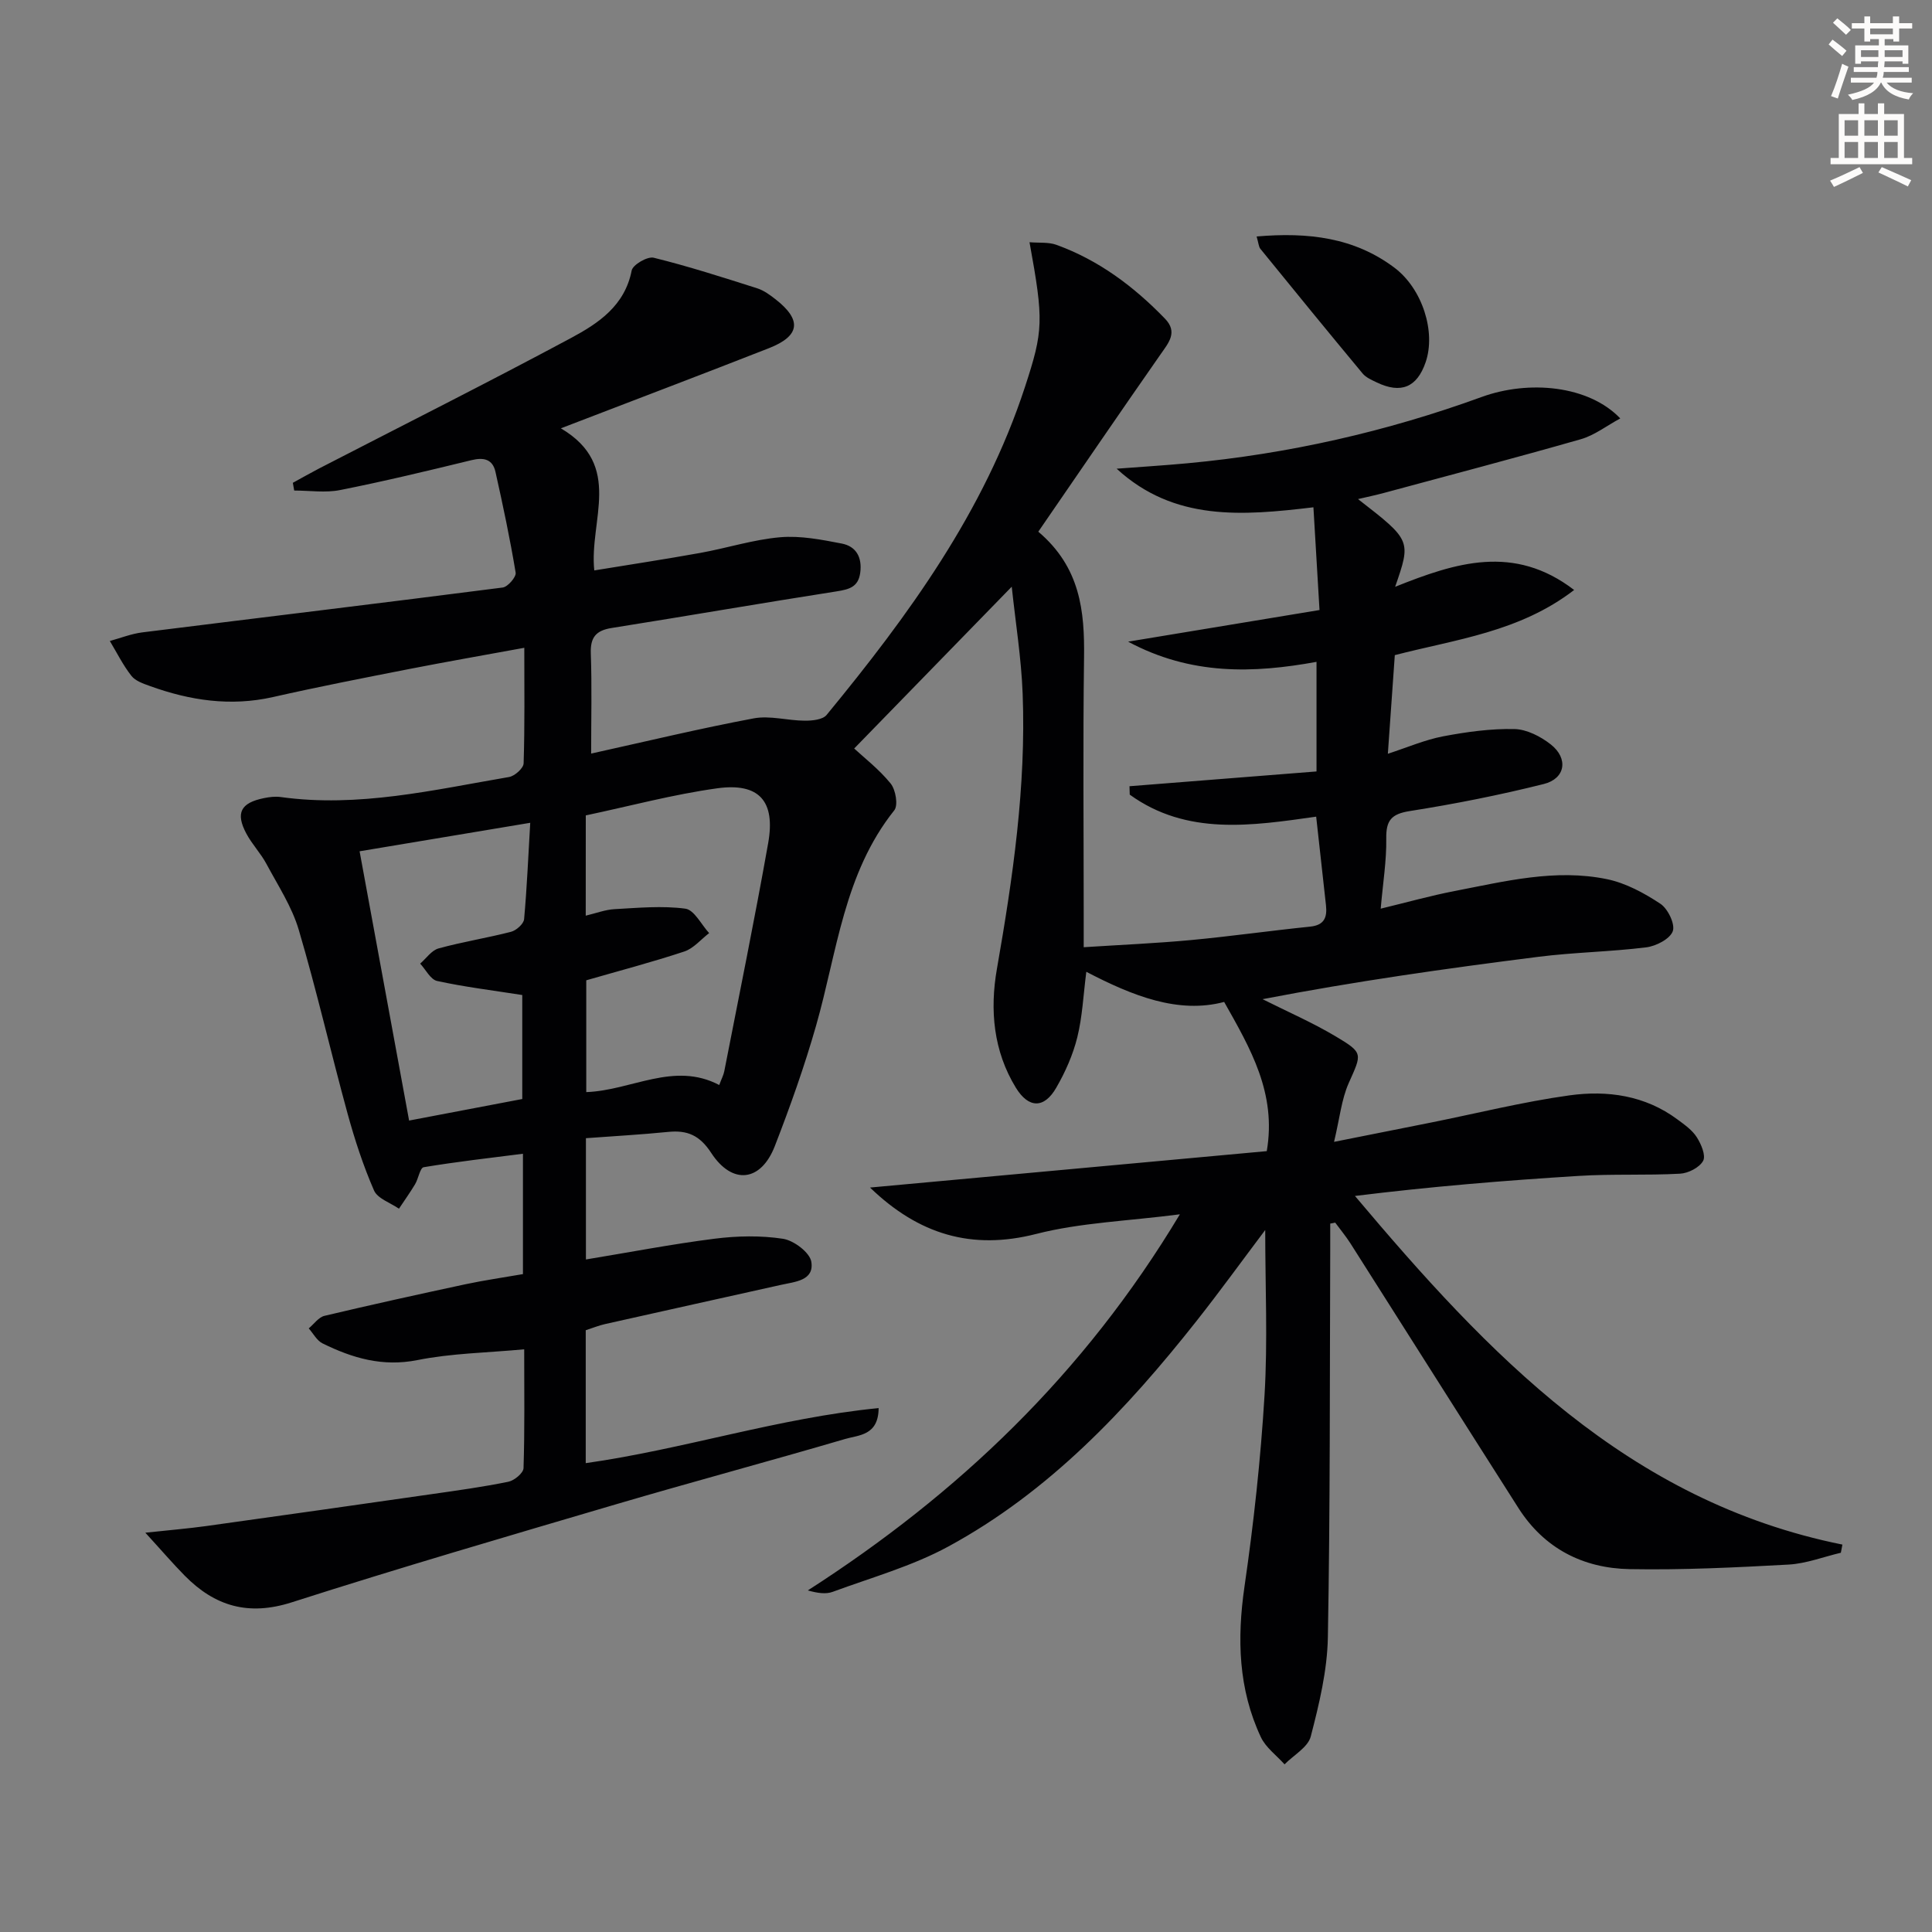 <svg enable-background="new 0 0 400 400" viewBox="0 0 400 400" xmlns="http://www.w3.org/2000/svg"><rect x="0" y="0" width="400" height="400" fill="#808080" stroke="none"/><path d="m378.6 9.2.8-1c.9.7 1.9 1.4 2.9 2.3l-.9 1.1c-1.1-.9-2-1.7-2.8-2.4zm.5 10.7c.9-2.1 1.6-4.3 2.3-6.7.4.2.8.4 1.3.6-.7 2.1-1.5 4.3-2.2 6.6zm.4-15.2.9-.9c1 .8 2 1.6 2.8 2.4l-1 1c-1-.9-1.9-1.8-2.7-2.5zm12.5-1.3h1.2v1.4h2.7v1.1h-2.7v2.7h-1.2v-.5h-1.8v1.3h4.9v3.8h-1.2v-.5h-3.7c0 .4-.1.9-.1 1.2h5.1v1h-5.2c0 .5-.1.9-.2 1.2h6v1h-5.2c1.1 1.3 2.9 2 5.5 2.2-.4.4-.7.8-.9 1.3-2.9-.5-4.8-1.6-5.7-3.5h-.1c-.8 1.7-2.7 2.9-5.9 3.6-.2-.4-.6-.8-.9-1.1 2.8-.6 4.6-1.4 5.4-2.5h-4.8v-1h5.3c.1-.3.2-.7.2-1.2h-4.9v-1h5c0-.4 0-.8.1-1.2h-3.6v.5h-1.2v-3.8h4.9v-1.3h-1.8v.5h-1.2v-2.7h-2.6v-1.1h2.6v-1.4h1.2v1.4h4.7v-1.4zm-6.7 8.4h3.6c0-.4 0-.9 0-1.4h-3.6zm1.9-4.7h4.7v-1.2h-4.7zm6.7 3.3h-3.7v1.4h3.7z" fill="#fcfbfa"/><path d="m384.7 21.4h1.3v2.2h2.8v-2.2h1.3v2.2h4.1v9.1h1.7v1.3h-16.9v-1.3h1.7v-9.1h4.1v-2.2zm.3 13.2.7 1.2c-1.8.9-3.8 1.9-6 2.9-.2-.4-.5-.8-.8-1.3 2.4-1 4.4-2 6.1-2.8zm-3.1-6.5h2.8v-3.2h-2.8zm0 4.6h2.8v-3.3h-2.8zm4.1-4.6h2.8v-3.2h-2.8zm0 4.6h2.8v-3.3h-2.8zm3.6 1.9c2.1.9 4.1 1.8 6.1 2.7l-.7 1.3c-2.2-1.1-4.2-2-6.1-2.9zm3.3-9.7h-2.8v3.2h2.8zm-2.8 7.8h2.8v-3.3h-2.8z" fill="#fcfbfa"/><g fill="#010103"><path d="m275.41 253.33c0 1.74.01 3.48 0 5.21-.11 26.83 0 53.66-.49 80.48-.13 6.87-1.8 13.79-3.54 20.49-.58 2.25-3.55 3.87-5.43 5.78-1.66-1.86-3.88-3.47-4.9-5.63-4.67-9.96-4.96-20.37-3.39-31.19 1.91-13.14 3.35-26.38 4.15-39.63.67-11.22.14-22.51.14-34.18-4.74 6.29-9.34 12.65-14.2 18.81-14.54 18.41-30.54 35.38-51.39 46.71-7.48 4.07-15.9 6.42-23.95 9.39-1.43.53-3.16.27-5.16-.29 31.1-19.99 57.13-44.7 77.03-77.87-10.89 1.41-20.57 1.72-29.73 4.06-13.4 3.43-24.38.09-34.42-9.6 27.38-2.51 54.77-5.03 82.14-7.54 2.05-11.98-3.36-21.21-8.82-30.89-9.49 2.52-18.96-1.25-28.54-6.24-.62 4.82-.81 9.3-1.87 13.57-.9 3.63-2.48 7.19-4.36 10.44-2.49 4.33-5.71 4.3-8.35 0-4.67-7.61-5.42-16.12-3.93-24.61 3.3-18.86 6.06-37.76 5.33-56.96-.28-7.37-1.47-14.7-2.26-22.17-11.19 11.49-21.82 22.4-32.62 33.5 2 1.86 5.13 4.27 7.55 7.25 1.04 1.28 1.59 4.5.75 5.55-10.44 13.08-11.83 29.32-16.18 44.55-2.41 8.45-5.37 16.76-8.55 24.96-2.87 7.4-8.8 8.11-13.17 1.42-2.38-3.65-4.94-4.75-8.92-4.35-5.59.56-11.21.87-17.02 1.3v25.11c9.05-1.49 17.81-3.18 26.64-4.3 4.67-.59 9.56-.69 14.18.02 2.24.35 5.56 2.86 5.85 4.78.61 3.9-3.41 4.11-6.29 4.76-12.15 2.71-24.3 5.39-36.44 8.12-1.29.29-2.52.8-3.98 1.27v27.52c20.32-2.88 39.86-9.36 60.64-11.4-.03 5.71-4.13 5.57-6.88 6.38-15.77 4.63-31.66 8.88-47.43 13.52-22.44 6.61-44.9 13.17-67.18 20.31-8.97 2.88-15.94.82-22.19-5.53-2.49-2.53-4.8-5.23-8.14-8.88 5.22-.56 8.94-.87 12.63-1.38 15.61-2.17 31.21-4.39 46.82-6.63 5.25-.75 10.52-1.48 15.71-2.54 1.23-.25 3.1-1.8 3.14-2.81.26-7.95.14-15.92.14-24.61-7.74.72-15.05.82-22.1 2.23-7.23 1.44-13.47-.41-19.66-3.46-1.17-.58-1.91-2.04-2.85-3.1 1.08-.9 2.04-2.31 3.26-2.6 9.68-2.3 19.41-4.44 29.14-6.53 3.88-.83 7.81-1.39 11.95-2.11 0-8.17 0-16.1 0-24.92-6.97.89-13.79 1.66-20.55 2.79-.76.13-1.09 2.36-1.78 3.52-1.04 1.73-2.22 3.38-3.34 5.07-1.77-1.23-4.42-2.09-5.16-3.77-2.24-5.14-4-10.54-5.49-15.96-3.46-12.64-6.38-25.43-10.09-37.99-1.42-4.81-4.31-9.2-6.71-13.69-1.17-2.18-2.96-4.04-4.13-6.22-2.3-4.3-1.21-6.4 3.64-7.38 1.13-.23 2.34-.38 3.47-.22 16.08 2.23 31.64-1.48 47.27-4.15 1.17-.2 2.97-1.81 3.01-2.82.25-7.8.14-15.62.14-23.93-8.25 1.51-16.02 2.87-23.76 4.38-9.44 1.85-18.89 3.69-28.28 5.82-8.78 1.98-17.17.71-25.43-2.27-1.38-.5-3.04-1.05-3.87-2.12-1.74-2.21-3.01-4.79-4.47-7.22 2.23-.61 4.43-1.49 6.71-1.78 24.87-3.11 49.77-6.09 74.63-9.29 1.06-.14 2.83-2.19 2.68-3.08-1.16-7-2.63-13.94-4.18-20.87-.58-2.6-2.4-3.05-4.96-2.42-9.03 2.2-18.08 4.38-27.2 6.19-3.05.61-6.33.1-9.51.1-.09-.53-.19-1.07-.28-1.6 1.81-.99 3.61-2.02 5.44-2.97 17.41-8.98 34.91-17.77 52.17-27.02 5.63-3.02 11.12-6.66 12.54-13.96.23-1.2 3.27-2.97 4.56-2.65 7.22 1.78 14.33 4.07 21.43 6.33 1.38.44 2.66 1.38 3.83 2.3 5.46 4.28 5.06 7.56-1.41 10.1-13.9 5.45-27.86 10.74-43.07 16.59 13.03 7.69 5.82 19.03 6.92 29.42 7.39-1.21 14.7-2.32 21.97-3.63 5.53-1 10.97-2.76 16.53-3.24 4.19-.36 8.56.5 12.75 1.31 2.99.58 4.24 2.88 3.81 6.05-.4 2.94-2.27 3.43-4.84 3.84-15.56 2.43-31.08 5.12-46.63 7.59-3.22.51-4.43 1.92-4.31 5.25.24 6.76.07 13.54.07 20.75 11.67-2.58 22.61-5.22 33.66-7.29 3.37-.63 7.04.47 10.57.48 1.54.01 3.71-.2 4.52-1.19 16.98-20.64 32.63-42.1 41.07-67.91 3.81-11.66 3.91-13.67.94-29.96 2.02.17 3.93-.05 5.54.53 8.78 3.17 16.07 8.64 22.5 15.29 2.71 2.8.78 4.97-.92 7.41-8.45 12.09-16.75 24.28-25.3 36.7 8.72 7.4 9.6 16.46 9.47 26.08-.24 17.83-.07 35.66-.07 53.5v6.45c7.79-.5 15.02-.81 22.2-1.48 8.24-.77 16.44-1.94 24.67-2.78 2.96-.3 3.56-1.93 3.29-4.42-.65-5.93-1.31-11.85-2.03-18.35-13.34 1.89-26.77 3.98-38.6-4.56-.02-.58-.03-1.16-.05-1.74 12.83-1.01 25.65-2.02 38.72-3.06 0-7.95 0-15.02 0-22.69-13.11 2.39-25.98 2.8-39.01-4.18 13.63-2.25 26.37-4.36 39.63-6.55-.45-7.62-.84-14.19-1.26-21.27-14.69 1.75-28.83 2.95-40.74-7.99 4.87-.37 9.74-.67 14.6-1.12 20.92-1.94 41.27-6.56 60.97-13.73 9.79-3.56 22.16-2.4 28.7 4.44-2.84 1.53-5.33 3.49-8.15 4.3-13.56 3.88-27.21 7.46-40.83 11.14-1.68.45-3.39.81-5.32 1.26 11.02 8.55 11.02 8.55 7.69 18.16 12.48-4.99 24.57-8.92 37.06.66-11.34 8.72-24.5 10.21-37.13 13.49-.46 6.59-.93 13.15-1.44 20.42 4.05-1.32 7.67-2.89 11.44-3.61 4.85-.92 9.83-1.61 14.74-1.51 2.57.05 5.47 1.54 7.57 3.2 3.67 2.9 3.02 7.06-1.46 8.18-9.14 2.29-18.42 4.13-27.74 5.6-3.82.6-4.94 1.92-4.88 5.69.07 4.59-.69 9.2-1.15 14.52 5.46-1.32 10.33-2.69 15.29-3.65 10.42-2.01 20.88-4.66 31.54-2.46 3.9.8 7.71 2.87 11.07 5.09 1.56 1.03 3.1 4.23 2.57 5.69-.59 1.61-3.47 3.09-5.51 3.34-7.41.92-14.92 1.02-22.33 1.96-19.06 2.41-38.08 5.1-57.09 8.77 5.04 2.53 10.23 4.79 15.07 7.66 5.89 3.5 5.48 3.6 2.76 9.73-1.49 3.36-1.85 7.23-3.03 12.15 7.52-1.5 13.75-2.73 19.98-3.98 9.59-1.92 19.11-4.31 28.78-5.65 7.84-1.08 15.65.01 22.34 4.99 1.46 1.08 3.06 2.2 4 3.68.91 1.42 1.92 3.8 1.31 4.9-.76 1.38-3.07 2.56-4.78 2.65-6.98.38-14 .02-20.98.46-15.37.95-30.73 2.22-46.32 4.15 27.58 32.75 56.43 63.21 100.92 72.18-.11.56-.21 1.13-.32 1.69-3.61.85-7.19 2.25-10.84 2.45-10.96.6-21.96 1.14-32.92.94-9.61-.18-17.65-4.27-22.99-12.64-11.62-18.23-23.16-36.51-34.76-54.76-.96-1.51-2.12-2.9-3.18-4.34-.32.08-.67.14-1.03.2zm-154.14-63.75c2.18-.52 4.06-1.25 5.98-1.35 4.88-.27 9.84-.74 14.64-.1 1.84.24 3.3 3.29 4.93 5.06-1.71 1.31-3.23 3.18-5.15 3.81-6.7 2.22-13.54 4.01-20.29 5.96v23.15c9.42-.35 18.13-6.4 27.53-1.47.5-1.34.89-2.06 1.04-2.83 3.07-15.74 6.29-31.45 9.09-47.24 1.55-8.71-1.86-12.56-10.55-11.36-9.15 1.27-18.13 3.69-27.21 5.61-.01 7.1-.01 13.71-.01 20.76zm-11.49-19.23c-12.03 2.01-23.51 3.93-35.33 5.9 3.48 18.91 6.82 37.12 10.25 55.75 8.1-1.54 15.83-3.01 23.43-4.46 0-7.71 0-14.91 0-21.53-6.25-.98-12-1.68-17.63-2.91-1.37-.3-2.35-2.35-3.51-3.59 1.26-1.09 2.36-2.75 3.81-3.15 4.94-1.36 10.03-2.16 15-3.44 1.09-.28 2.62-1.64 2.71-2.62.58-6.4.85-12.82 1.27-19.95z"/><path d="m260.17 48.96c10.69-.92 20.22.21 28.54 6.47 5.77 4.34 8.63 13.3 6.44 19.6-1.79 5.18-5.1 6.55-10.12 4.14-1.04-.5-2.22-1-2.92-1.85-7.11-8.55-14.15-17.17-21.16-25.8-.36-.45-.38-1.19-.78-2.56z"/></g></svg>
